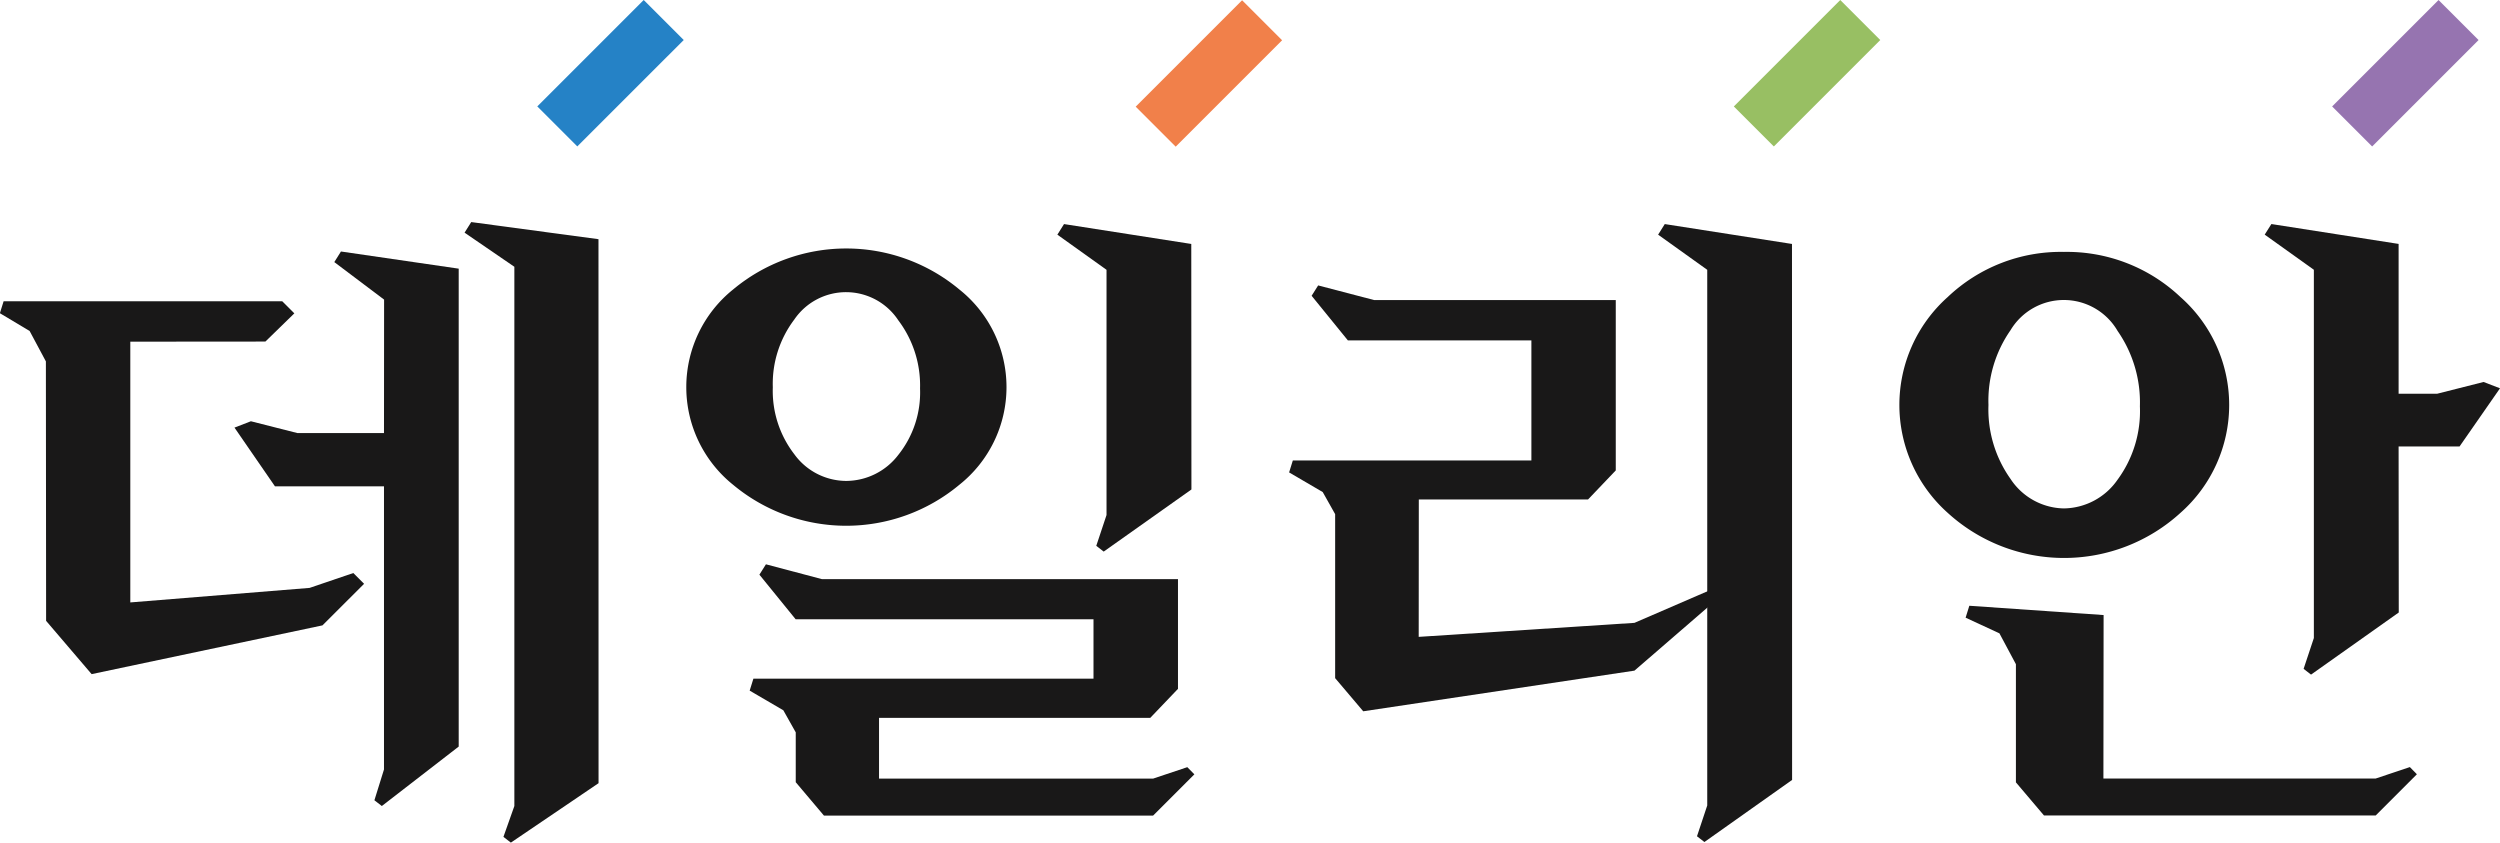 <svg xmlns="http://www.w3.org/2000/svg" id="그룹_3" width="67.287" height="22.677" data-name="그룹 3" viewBox="0 0 67.287 22.677">
    <defs>
        <style>
            .cls-1{fill:#191818}
        </style>
    </defs>
    <path id="패스_1" d="M563.617 108.486l.779-.759-.325-.325h-7.5l-.1.321.8.478.438.819.006 6.983 1.225 1.434 6.213-1.312 1.12-1.119-.29-.29-1.176.4-4.826.391v-7.018z" class="cls-1" data-name="패스 1" transform="translate(-556.474 -99.293)"/>
    <path id="패스_2" d="M583.969 107.307h-2.331l-1.251-.318-.442.171 1.089 1.58h2.935v7.621l-.258.829.2.155 2.069-1.6v-12.863l-3.169-.462-.179.285 1.34 1.01z" class="cls-1" data-name="패스 2" transform="translate(-573.634 -95.651)"/>
    <path id="패스_3" d="M606.58 99.931l-3.425-.461-.179.285 1.34.918v14.514l-.294.83.2.155 2.36-1.6z" class="cls-1" data-name="패스 3" transform="translate(-590.472 -93.493)"/>
    <g id="그룹_1" data-name="그룹 1" transform="translate(28.459 6.03)">
        <path id="패스_4" d="M665.923 100.207l-3.425-.535-.179.285 1.323.946v6.6l-.276.829.2.155 2.361-1.672z" class="cls-1" data-name="패스 4" transform="translate(-662.319 -99.671)"/>
        <path id="패스_5" d="M726.057 100.207l-3.424-.535-.179.285 1.322.946v14.417l-.276.829.2.155 2.36-1.671z" class="cls-1" data-name="패스 5" transform="translate(-706.285 -99.671)"/>
    </g>
    <g id="그룹_2" data-name="그룹 2" transform="translate(18.472 6.688)">
        <path id="패스_6" d="M633.524 140.5h8.86l1.11-1.11-.19-.193-.92.308h-7.377v-1.635h7.3l.746-.781v-2.952h-9.58l-1.51-.4-.176.279.975 1.2h8.017v1.6h-9.154l-.1.321.906.529.334.594v1.342z" class="cls-1" data-name="패스 6" transform="translate(-629.82 -125.237)"/>
        <path id="패스_7" d="M632.52 108.478a3.356 3.356 0 0 0 0-5.259 4.752 4.752 0 0 0-6.086 0 3.371 3.371 0 0 0 0 5.259 4.754 4.754 0 0 0 6.086 0zm-4.442-.826a2.791 2.791 0 0 1-.577-1.8 2.866 2.866 0 0 1 .577-1.821 1.685 1.685 0 0 1 2.8.018 2.909 2.909 0 0 1 .586 1.838 2.69 2.69 0 0 1-.586 1.786 1.774 1.774 0 0 1-1.4.7 1.734 1.734 0 0 1-1.4-.721z" class="cls-1" data-name="패스 7" transform="translate(-625.173 -102.117)"/>
    </g>
    <path id="패스_8" d="M689.014 111.566h4.555l.746-.782V106.2h-6.5l-1.51-.395-.176.279.975 1.2h4.94v3.233h-6.421l-.1.321.905.529.334.594v4.414l.756.892 7.3-1.094 2.341-2.024-.189-.193-2.152.931-5.807.377z" class="cls-1" data-name="패스 8" transform="translate(-650.827 -98.123)"/>
    <path id="패스_9" d="M756.965 138.132l-3.614-.25-.1.321.91.421.444.831v3.18l.756.892h8.927l1.109-1.11-.189-.193-.92.308h-7.328z" class="cls-1" data-name="패스 9" transform="translate(-700.347 -121.578)"/>
    <path id="패스_10" d="M751.031 102.458a4.449 4.449 0 0 1 3.138 1.216 3.872 3.872 0 0 1 0 5.806 4.647 4.647 0 0 1-6.267 0 3.892 3.892 0 0 1 0-5.806 4.418 4.418 0 0 1 3.129-1.216zM749 106.577a3.23 3.23 0 0 0 .594 1.991 1.753 1.753 0 0 0 1.437.794 1.786 1.786 0 0 0 1.445-.775 3.111 3.111 0 0 0 .6-1.971 3.369 3.369 0 0 0-.6-2.03 1.673 1.673 0 0 0-2.883-.019 3.317 3.317 0 0 0-.593 2.01z" class="cls-1" data-name="패스 10" transform="translate(-695.481 -95.678)"/>
    <path id="패스_11" d="M786.779 105.658h1.64l1.089-1.566-.442-.17-1.252.317h-1.035v-4.033l-3.424-.535-.18.285 1.323.946v9.911l-.276.83.2.155 2.361-1.672z" class="cls-1" data-name="패스 11" transform="translate(-722.221 -93.641)"/>
    <path id="사각형_1" fill="#2582c6" d="M0 0H4.051V1.523H0z" data-name="사각형 1" transform="rotate(-44.995 10.688 -16.026)"/>
    <path id="사각형_2" fill="#f1804a" d="M0 0H4.05V1.523H0z" data-name="사각형 2" transform="rotate(-45 18.749 -35.462)"/>
    <path id="사각형_3" fill="#98bf63" d="M0 0H4.051V1.523H0z" data-name="사각형 3" transform="rotate(-45 26.791 -54.898)"/>
    <path id="사각형_4" fill="#9674b0" d="M0 0H4.051V1.523H0z" data-name="사각형 4" transform="rotate(-45 34.843 -74.336)"/>
</svg>
